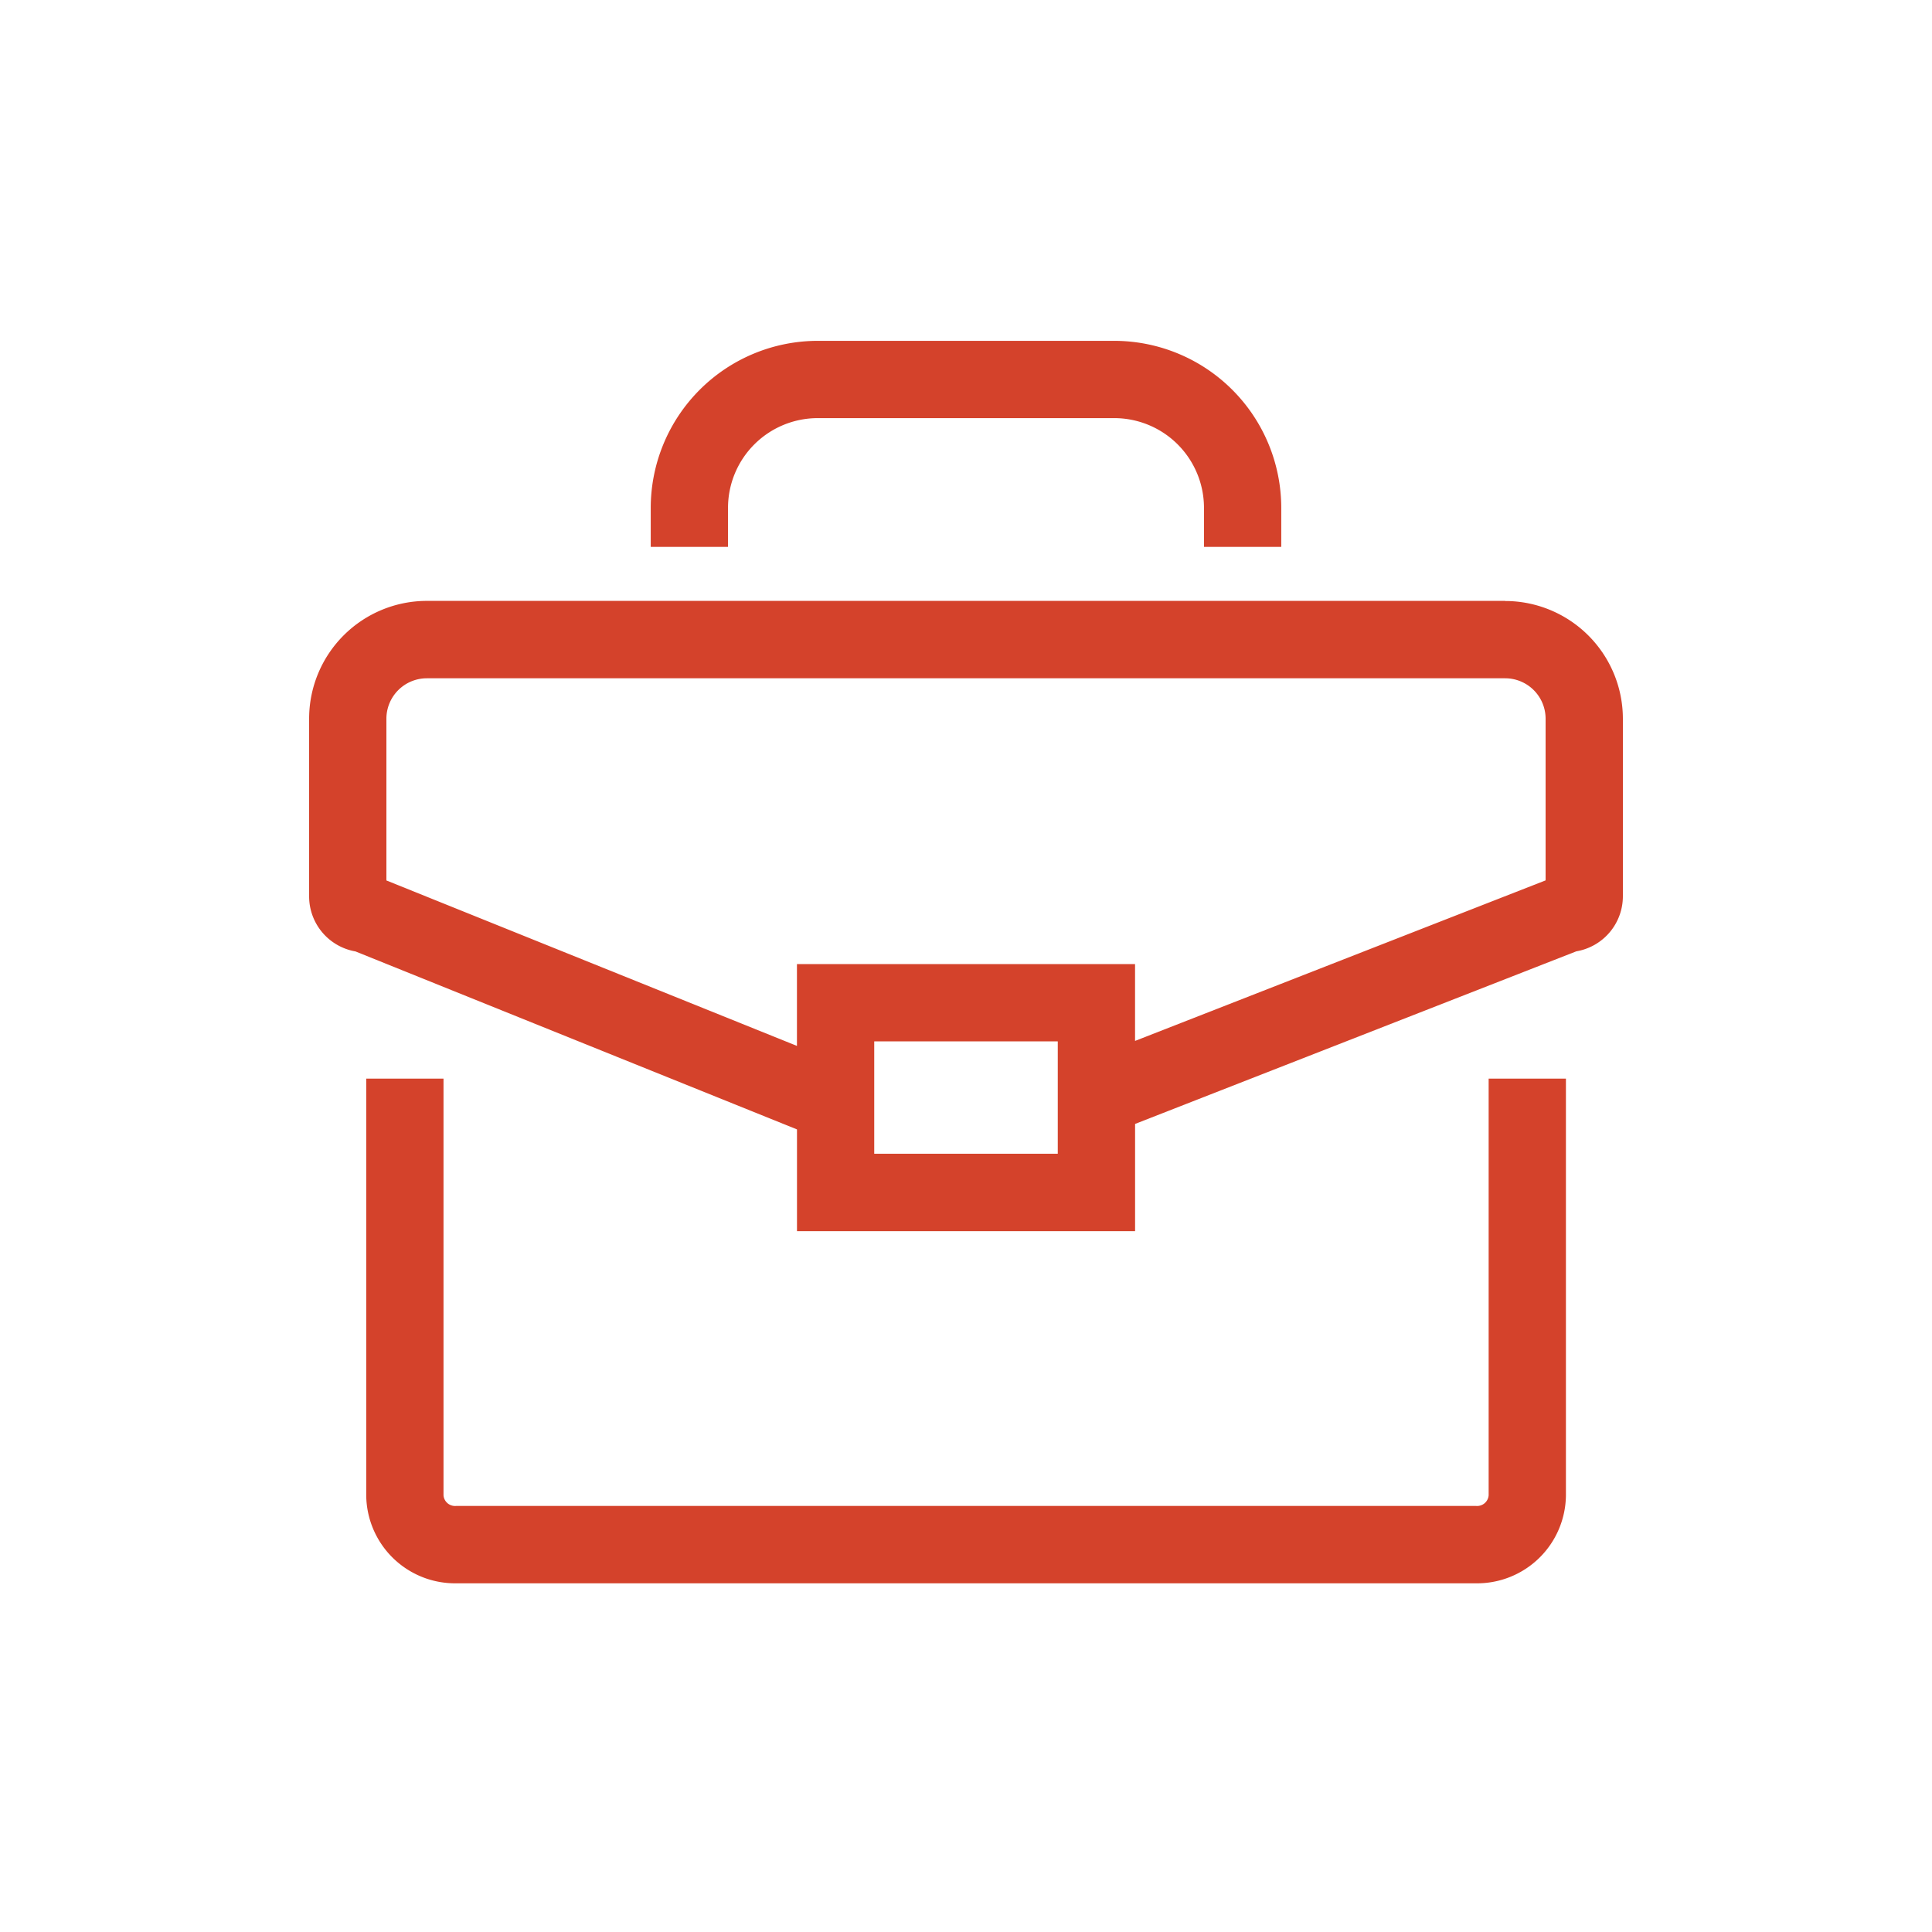 <svg id="ico_sangyo" xmlns="http://www.w3.org/2000/svg" xmlns:xlink="http://www.w3.org/1999/xlink" width="50" height="50" viewBox="0 0 50 50">
  <defs>
    <clipPath id="clip-path">
      <rect id="pass2646" data-name="pass2646" width="50" height="50" fill="#d4422b"/>
    </clipPath>
  </defs>
  <g id="group385" data-name="group385" clip-path="url(#clip-path)">
    <path id="pass32" data-name="pass32" d="M38.955,15.551H11.045A3.049,3.049,0,0,0,8,18.6v4.6a1.446,1.446,0,0,0,1.2,1.423l11.426,4.606v2.634h8.75V29.087l11.42-4.467A1.446,1.446,0,0,0,42,23.2V18.6a3.049,3.049,0,0,0-3.045-3.046M27.375,29.859h-4.75V26.95h4.75ZM40,22.784,29.375,26.939V24.95h-8.75v2.118L10,22.786V18.6a1.047,1.047,0,0,1,1.045-1.046h27.91A1.047,1.047,0,0,1,40,18.6Z" fill="#d4422b"/>
    <path id="pass33" data-name="pass33" d="M18.841,13.142a2.323,2.323,0,0,1,2.32-2.321h7.678a2.323,2.323,0,0,1,2.32,2.321v1.011h2V13.142a4.326,4.326,0,0,0-4.32-4.321H21.161a4.326,4.326,0,0,0-4.32,4.321v1.011h2Z" fill="#d4422b"/>
    <path id="pass34" data-name="pass34" d="M38.526,38.7a.3.3,0,0,1-.322.274H11.8a.3.3,0,0,1-.322-.274V27.915h-2V38.7A2.3,2.3,0,0,0,11.8,40.976H38.2A2.3,2.3,0,0,0,40.526,38.7V27.915h-2Z" fill="#d4422b"/>
  </g>
</svg>
